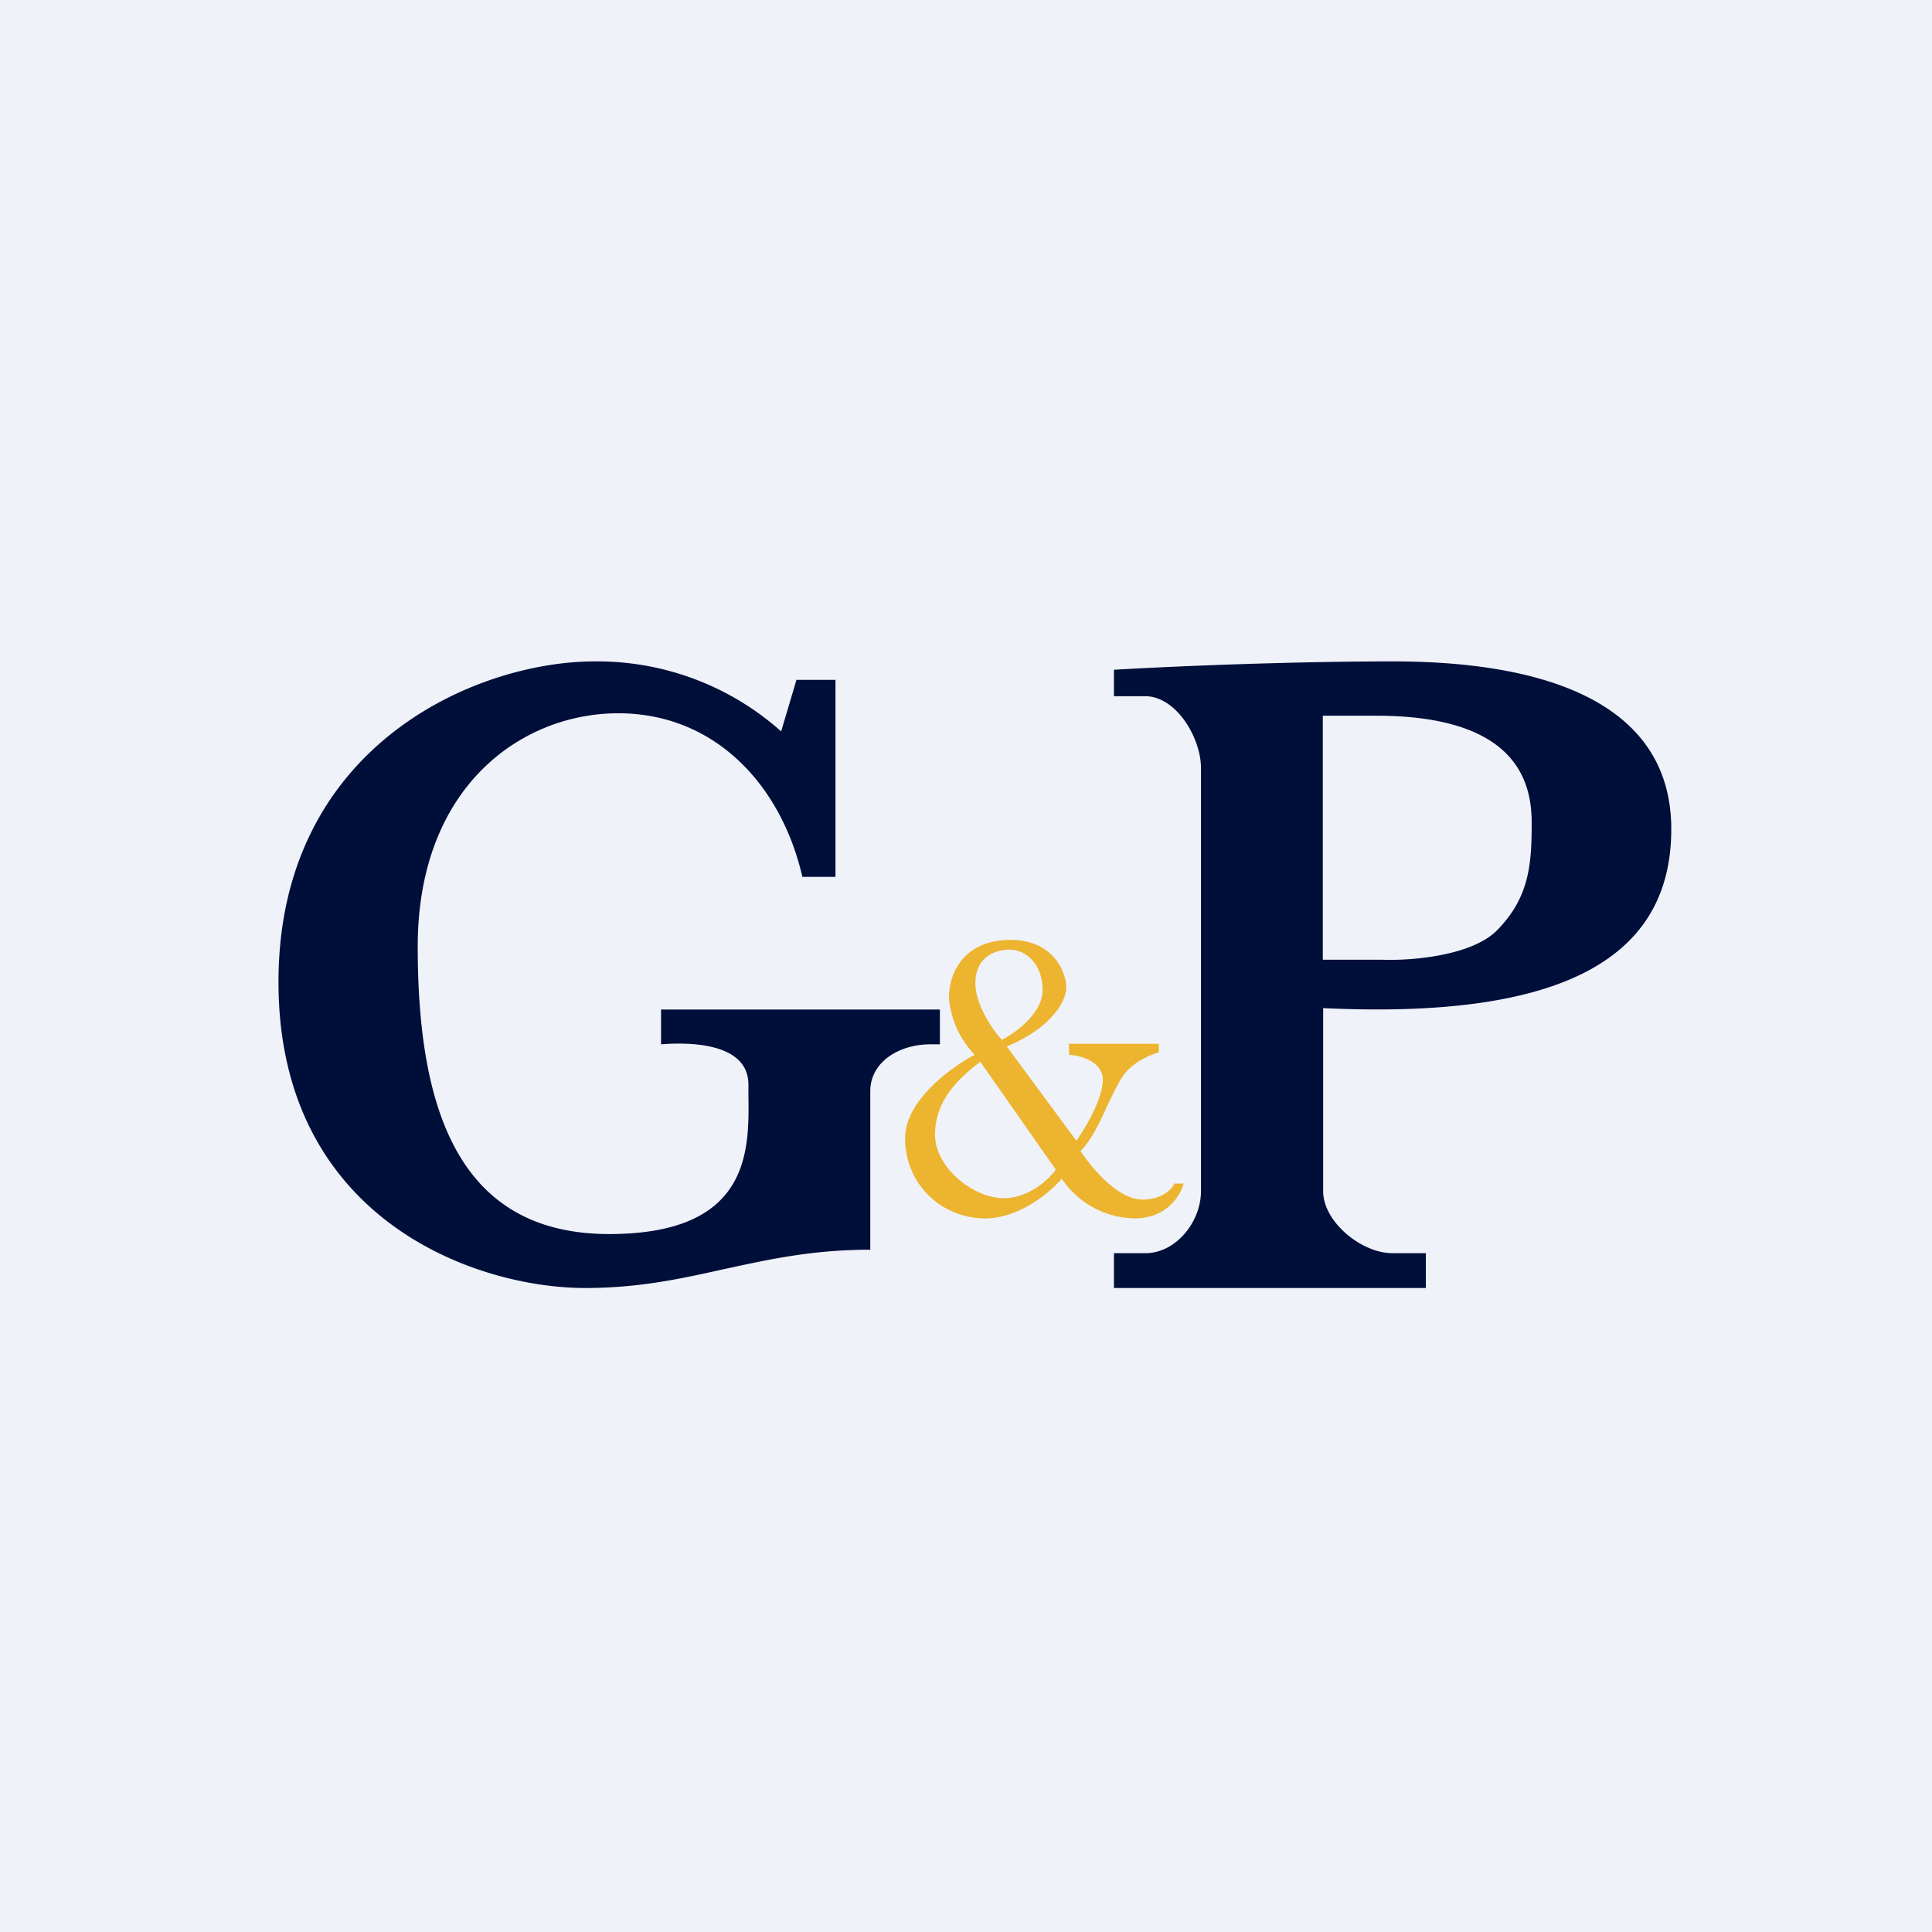<?xml version="1.0" encoding="UTF-8"?>
<!-- generated by Finnhub -->
<svg viewBox="0 0 55.5 55.5" xmlns="http://www.w3.org/2000/svg">
<path d="M 0,0 H 55.5 V 55.5 H 0 Z" fill="rgb(239, 242, 248)"/>
<path d="M 18.99,28.985 V 30 C 19.75,29.94 21.5,29.93 21.5,31.16 V 31.49 C 21.52,33.06 21.55,35.45 17.5,35.45 C 13.14,35.45 12,31.81 12,27.19 C 12,22.58 15,20.49 17.76,20.49 C 20.53,20.49 22.44,22.54 23.05,25.19 H 24 V 19.53 H 22.88 L 22.44,21.01 A 7.94,7.94 0 0,0 17.08,19 C 13.68,19 8,21.42 8,28.21 C 8,35.01 13.64,37 16.81,37 C 18.37,37 19.57,36.73 20.79,36.46 C 22.04,36.19 23.31,35.9 25,35.9 V 31.35 C 25,30.49 25.85,30 26.72,30 H 27 V 29 H 19 Z M 40.02,19 C 36.82,19 33.34,19.16 32,19.24 V 20 H 32.9 C 33.79,20 34.5,21.2 34.5,22.06 V 34.22 C 34.5,35.09 33.79,36 32.9,36 H 32 V 37 H 40.96 V 36 H 40 C 39.11,36 38.01,35.1 38.01,34.22 V 28.96 C 44.76,29.28 48.01,27.6 48.01,23.82 C 48.01,20.02 44.05,19 40.03,19 Z M 38,27.57 V 20.56 H 39.53 C 43.57,20.56 44,22.46 44,23.64 C 44,24.84 43.93,25.78 43.01,26.72 C 42.27,27.47 40.51,27.6 39.71,27.57 H 38 Z" fill="rgb(0, 14, 58)"/>
<path d="M 30.69,29.985 H 33.29 V 30.23 C 33.07,30.29 32.56,30.5 32.29,30.87 C 32.15,31.05 32,31.37 31.84,31.7 C 31.61,32.21 31.34,32.78 31.04,33.06 C 31.34,33.53 32.11,34.46 32.82,34.46 C 33.37,34.46 33.66,34.17 33.74,34 H 34 C 33.91,34.35 33.51,35 32.6,35 A 2.57,2.57 0 0,1 30.5,33.86 C 30.18,34.24 29.29,35 28.3,35 C 27.06,35 26,34.03 26,32.69 C 26,31.62 27.33,30.65 28,30.3 A 2.68,2.68 0 0,1 27.26,28.68 C 27.26,27.82 27.8,27 29.03,27 S 30.63,27.93 30.63,28.37 C 30.63,28.8 30.13,29.57 28.92,30.06 L 30.92,32.77 C 31.18,32.41 31.68,31.56 31.68,31.02 C 31.68,30.49 31.03,30.32 30.71,30.3 V 30 Z M 28.02,28.25 C 28.02,28.87 28.52,29.59 28.78,29.87 C 29.18,29.67 29.95,29.1 29.95,28.45 C 29.95,27.65 29.43,27.28 29.01,27.28 C 28.59,27.28 28.02,27.48 28.02,28.25 Z M 30.33,33.6 L 28.16,30.5 C 27.45,31.04 26.86,31.67 26.86,32.6 C 26.86,33.52 27.94,34.42 28.84,34.42 C 29.56,34.42 30.14,33.87 30.33,33.6 Z" fill="rgb(236, 180, 47)"/>
</svg>
